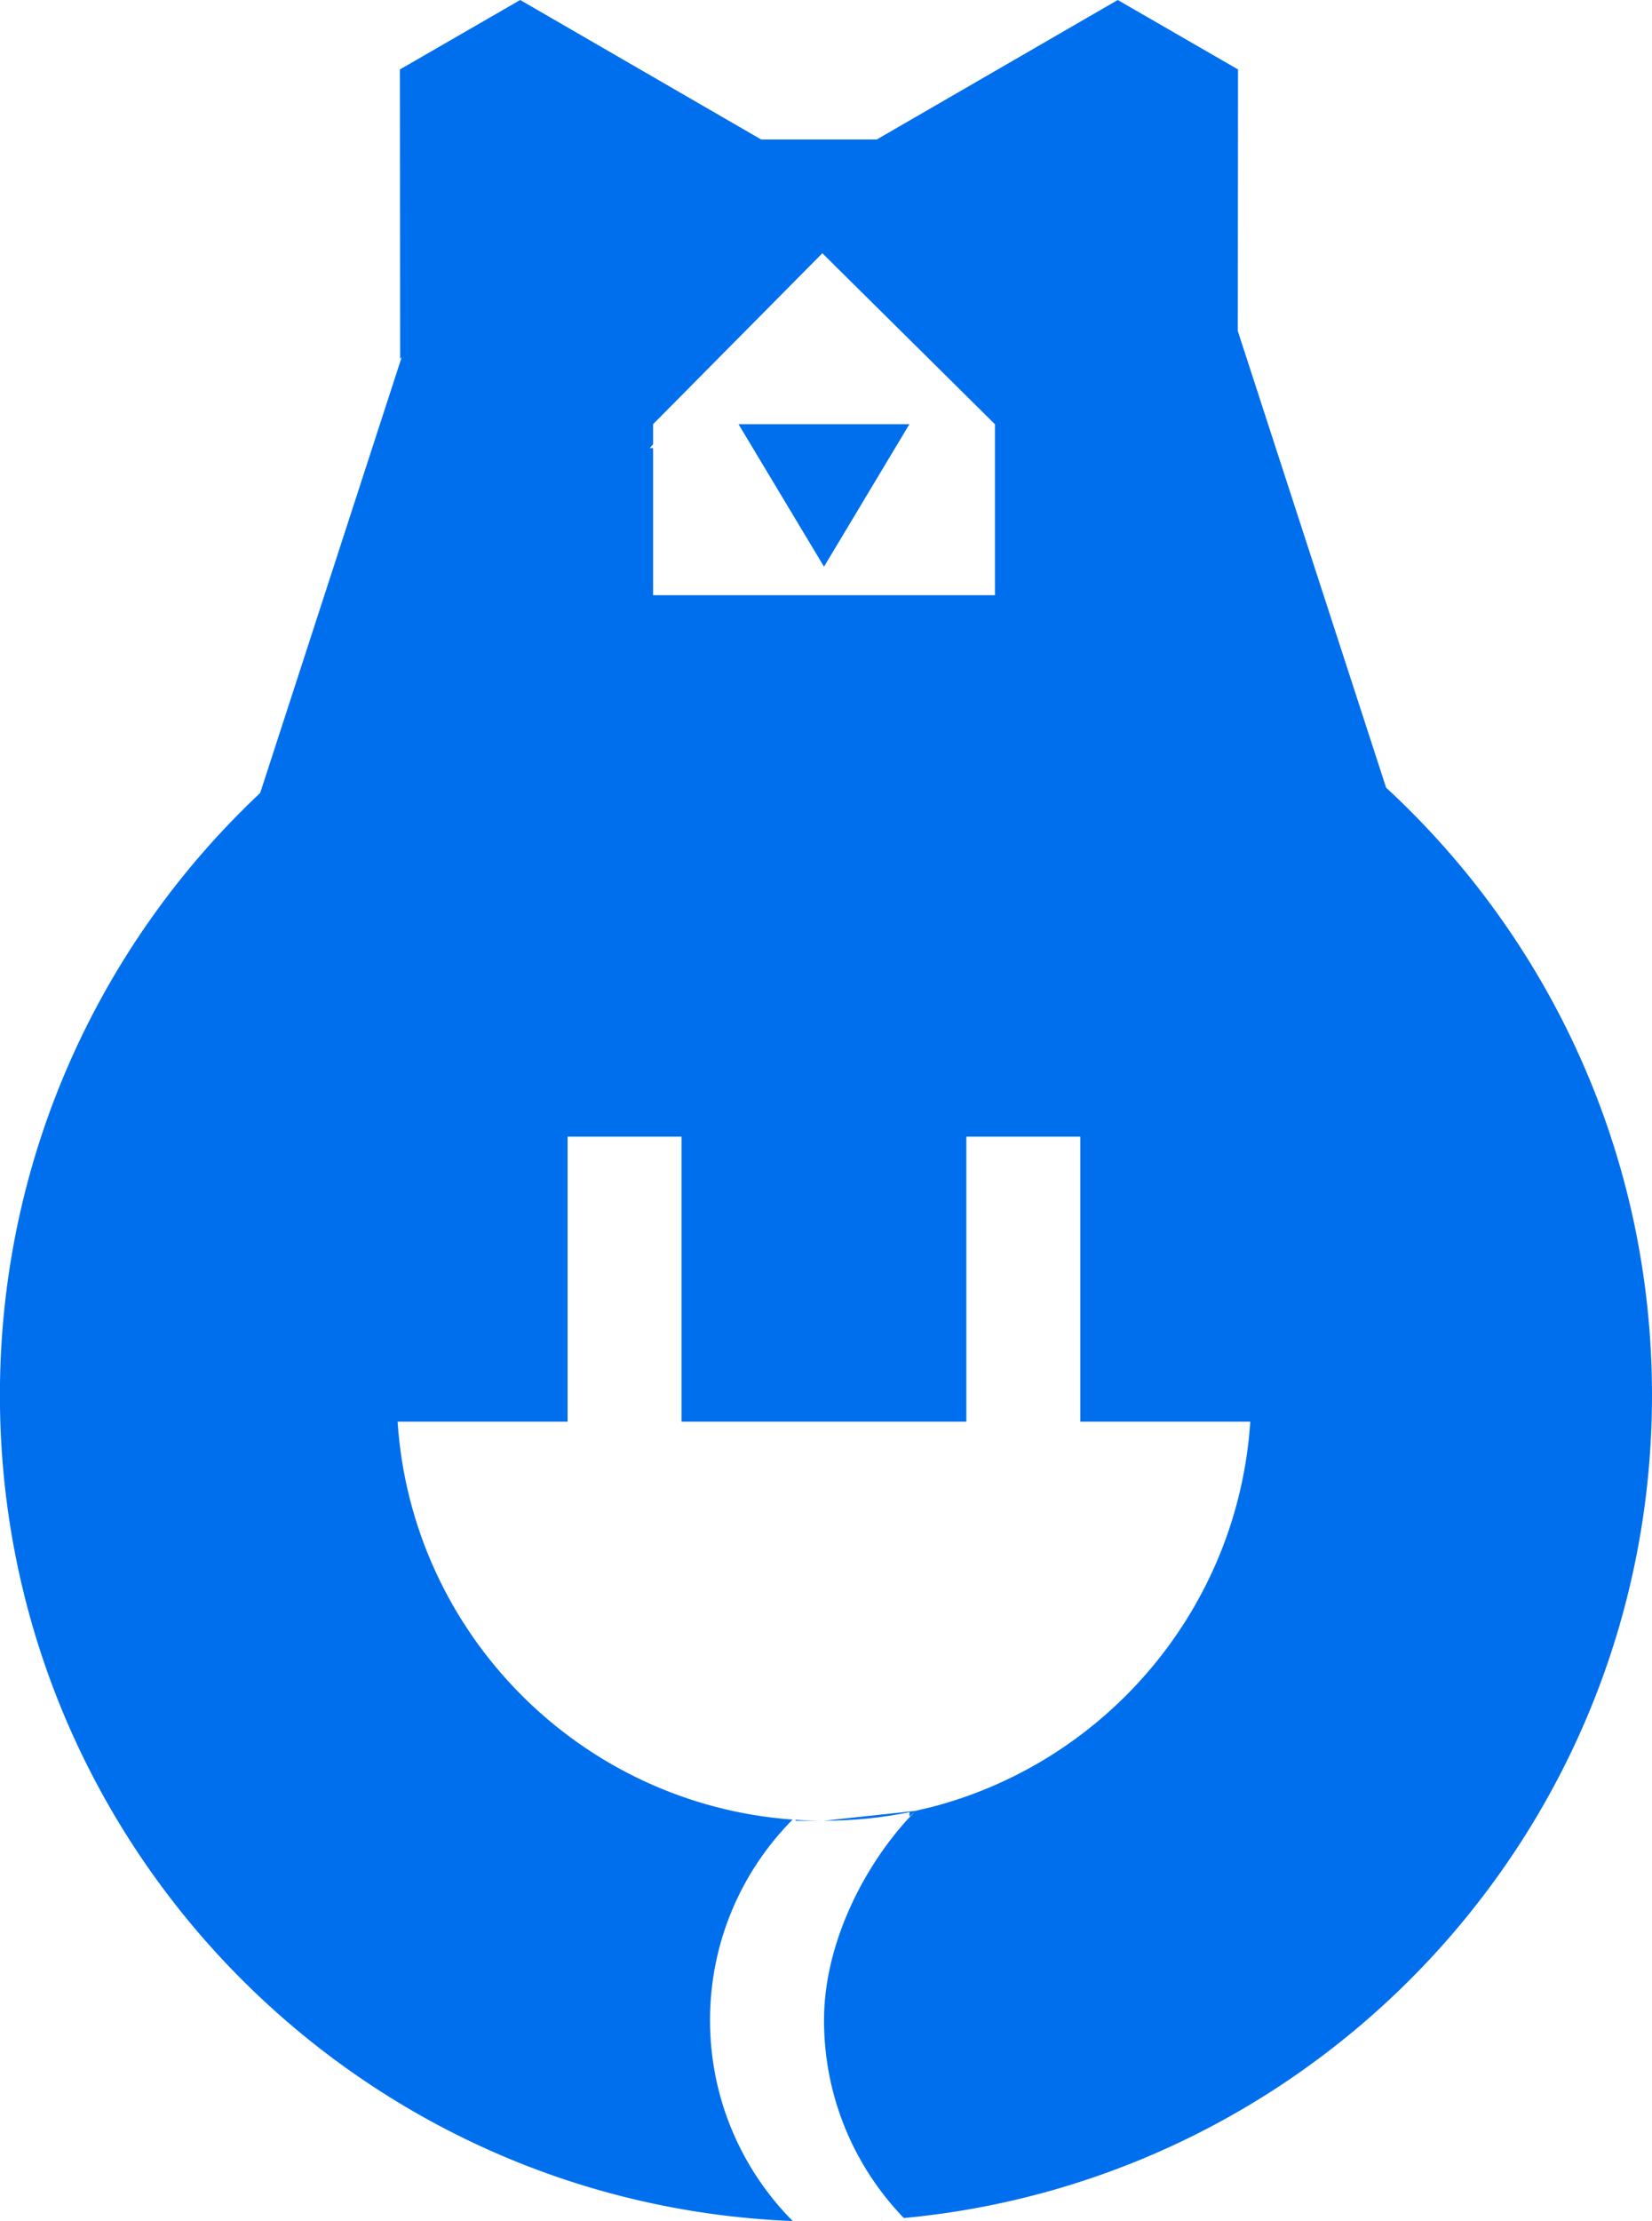 <?xml version="1.0" encoding="UTF-8" standalone="no"?><!--Created with Inkscape (http://www.inkscape.org/)--><svg width="35.724" height="48" viewBox="0 0 35.724 48" version="1.1" id="svg1" xmlns="http://www.w3.org/2000/svg" xmlns:svg="http://www.w3.org/2000/svg"><defs id="defs1"/><g id="layer1" transform="translate(-901.177,-309.779)"><path d="m 927.949,311.28 -0.005,5.652 3.207,9.869 c 3.536,3.264 5.75,7.938 5.75,13.129 0,9.297 -7.103,16.936 -16.179,17.784 -1.069,-1.108 -1.726,-2.615 -1.726,-4.275 0,-1.574 0.782,-3.196 1.777,-4.309 l 0.202,-0.216 0.368,-0.088 c 3.774,-0.989 6.606,-4.305 6.871,-8.322 h -3.676 v -6.16 h -2.464 v 6.16 h -6.159 v -6.16 h -2.464 v 6.16 h -3.676 c 0.302,4.591 3.959,8.266 8.541,8.599 -1.103,1.113 -1.785,2.645 -1.785,4.336 10e-5,1.693 0.683,3.226 1.788,4.34 -9.532,-0.377 -17.144,-8.224 -17.144,-17.849 8e-5,-5.131 2.164,-9.757 5.629,-13.015 l 3.056,-9.407 -0.03,0.018 -0.005,-6.246 2.601,-1.501 5.21,3.014 h 2.502 l 5.21,-3.014 z m -7.721,46.473 v -0.002 h 0.053 c -0.017,10e-4 -0.035,8e-4 -0.053,0.002 z m -1.848,-8.646 c 0.204,0.013 0.409,0.021 0.616,0.021 h -0.616 z m 2.464,-0.066 v -0.098 c -0.597,0.121 -1.215,0.184 -1.848,0.184 l 1.98,-0.213 c -0.044,0.041 -0.088,0.084 -0.132,0.126 z m -5.544,-30.095 v 0.435 l -0.073,0.082 h 0.073 v 3.179 h 7.392 v -3.695 l -3.732,-3.695 z m 3.696,3.08 -1.849,-3.08 h 3.696 z" fill="#1e90ff" id="path1-2" style="fill:#006fee;fill-opacity:1"/></g></svg>